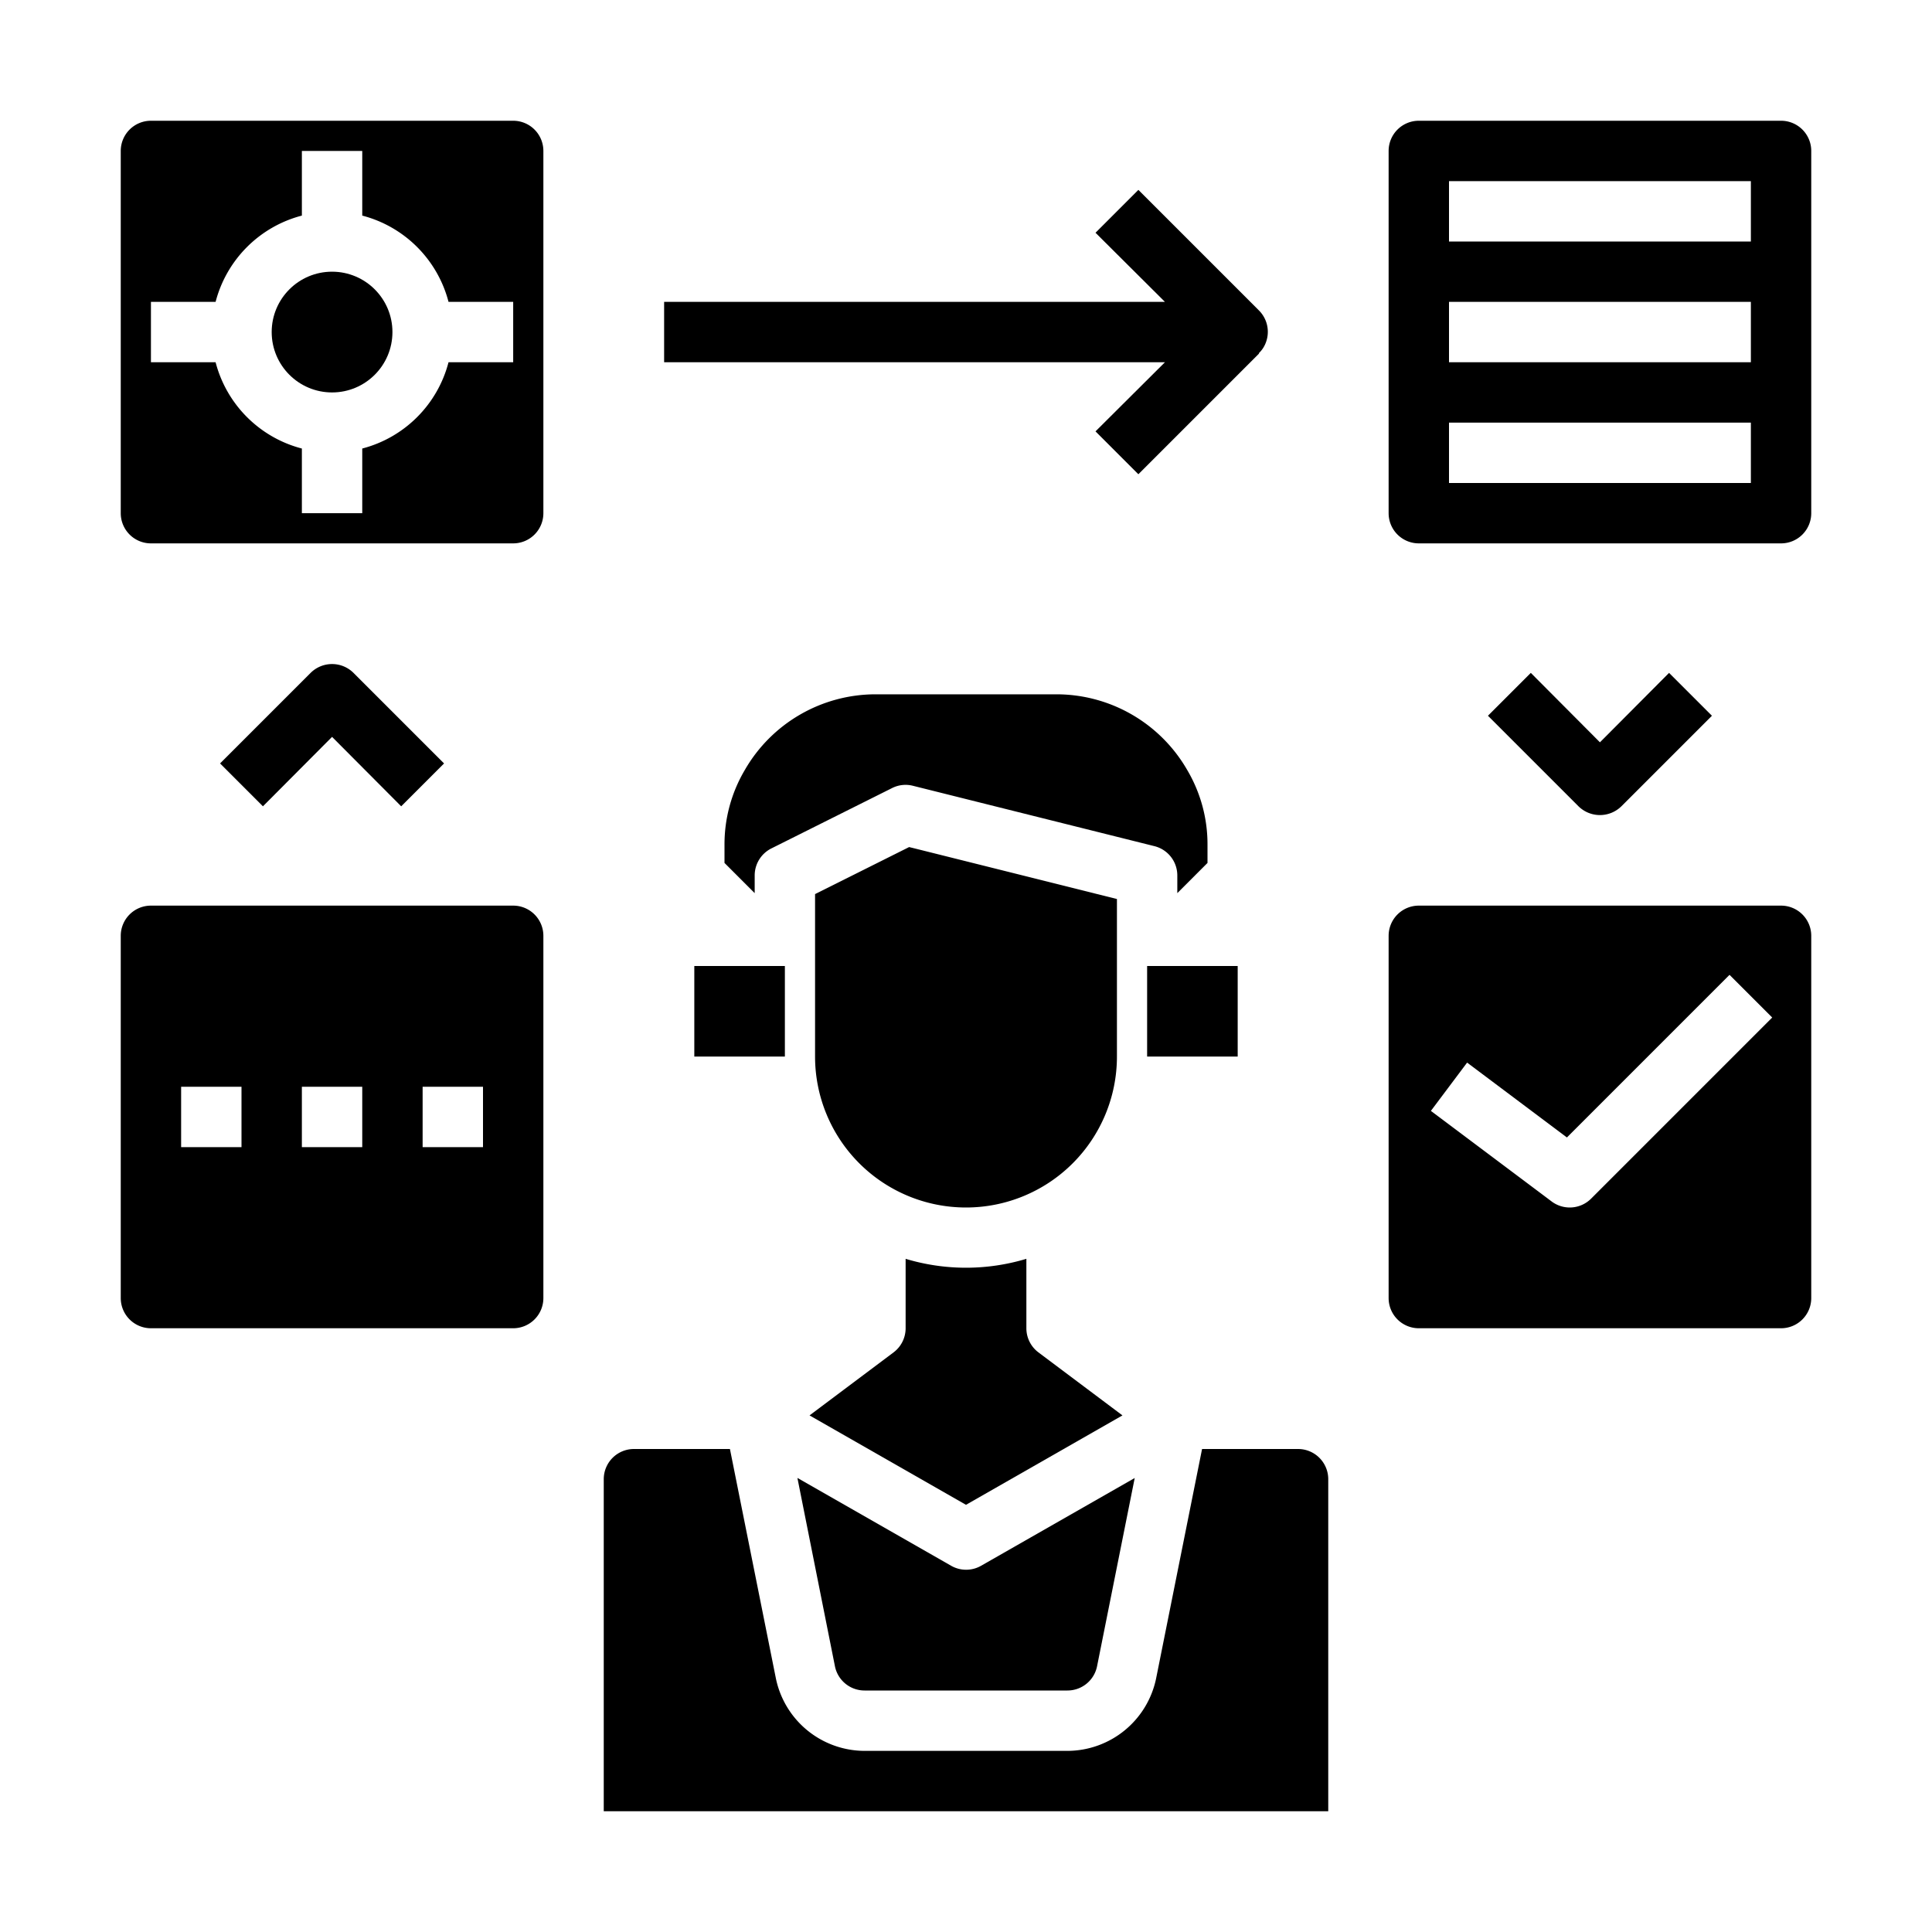 <?xml version="1.0"?>
<svg xmlns="http://www.w3.org/2000/svg" viewBox="0 0 64 64" width="512" height="512"><g id="Workflow"><path d="M27.659,55.2a1,1,0,0,0,.981.8h6.72a1,1,0,0,0,.981-.8l1.248-6.239L32.5,51.868a1,1,0,0,1-.992,0l-5.093-2.91Z"/><path d="M32,49.849l5.183-2.962L34.4,44.8A1,1,0,0,1,34,44v-2.3a6.927,6.927,0,0,1-4,0V44a1,1,0,0,1-.4.8l-2.783,2.087Z"/><path d="M39,29v.586l1-1V28a4.831,4.831,0,0,0-.671-2.491A5,5,0,0,0,35,23H29a5,5,0,0,0-4.323,2.5A4.841,4.841,0,0,0,24,28v.586l1,1V29a1,1,0,0,1,.553-.895l4-2a.99.99,0,0,1,.689-.075l8,2A1,1,0,0,1,39,29Z"/><rect x="38" y="32" width="3" height="3"/><path d="M37,35V29.781L30.116,28.06,27,29.618V35a5,5,0,0,0,10,0Z"/><rect x="23" y="32" width="3" height="3"/><path d="M43,48H39.82L38.3,55.589A3.008,3.008,0,0,1,35.36,58H28.64A3.008,3.008,0,0,1,25.7,55.588L24.18,48H21a1,1,0,0,0-1,1V60H44V49A1,1,0,0,0,43,48Z"/><path d="M59,4H47a1,1,0,0,0-1,1V17a1,1,0,0,0,1,1H59a1,1,0,0,0,1-1V5A1,1,0,0,0,59,4ZM58,16H48V14H58Zm0-4H48V10H58Zm0-4H48V6H58Z"/><path d="M17,4H5A1,1,0,0,0,4,5V17a1,1,0,0,0,1,1H17a1,1,0,0,0,1-1V5A1,1,0,0,0,17,4Zm0,8H14.858A3.991,3.991,0,0,1,12,14.858V17H10V14.858A3.991,3.991,0,0,1,7.142,12H5V10H7.142A3.991,3.991,0,0,1,10,7.142V5h2V7.142A3.991,3.991,0,0,1,14.858,10H17Z"/><circle cx="11" cy="11" r="2"/><path d="M17,30H5a1,1,0,0,0-1,1V43a1,1,0,0,0,1,1H17a1,1,0,0,0,1-1V31A1,1,0,0,0,17,30ZM8,38H6V36H8Zm4,0H10V36h2Zm4,0H14V36h2Z"/><path d="M59,30H47a1,1,0,0,0-1,1V43a1,1,0,0,0,1,1H59a1,1,0,0,0,1-1V31A1,1,0,0,0,59,30Zm-6.293,9.707A1,1,0,0,1,51.4,39.8l-4-3,1.2-1.6,3.306,2.48,5.387-5.387,1.414,1.414Z"/><path d="M36.29,14.29l1.42,1.42,4-4-.01-.01a.914.914,0,0,0,.22-.32,1,1,0,0,0-.21-1.09l-4-4L36.29,7.71,38.59,10H22v2H38.59Z"/><path d="M13.29,26.71l1.42-1.42-3-3a1.008,1.008,0,0,0-1.42,0l-3,3,1.42,1.42L11,24.41Z"/><path d="M53.71,26.71l3-3-1.42-1.42L53,24.59l-2.29-2.3-1.42,1.42,3,3a1.014,1.014,0,0,0,1.42,0Z"/></g></svg>
